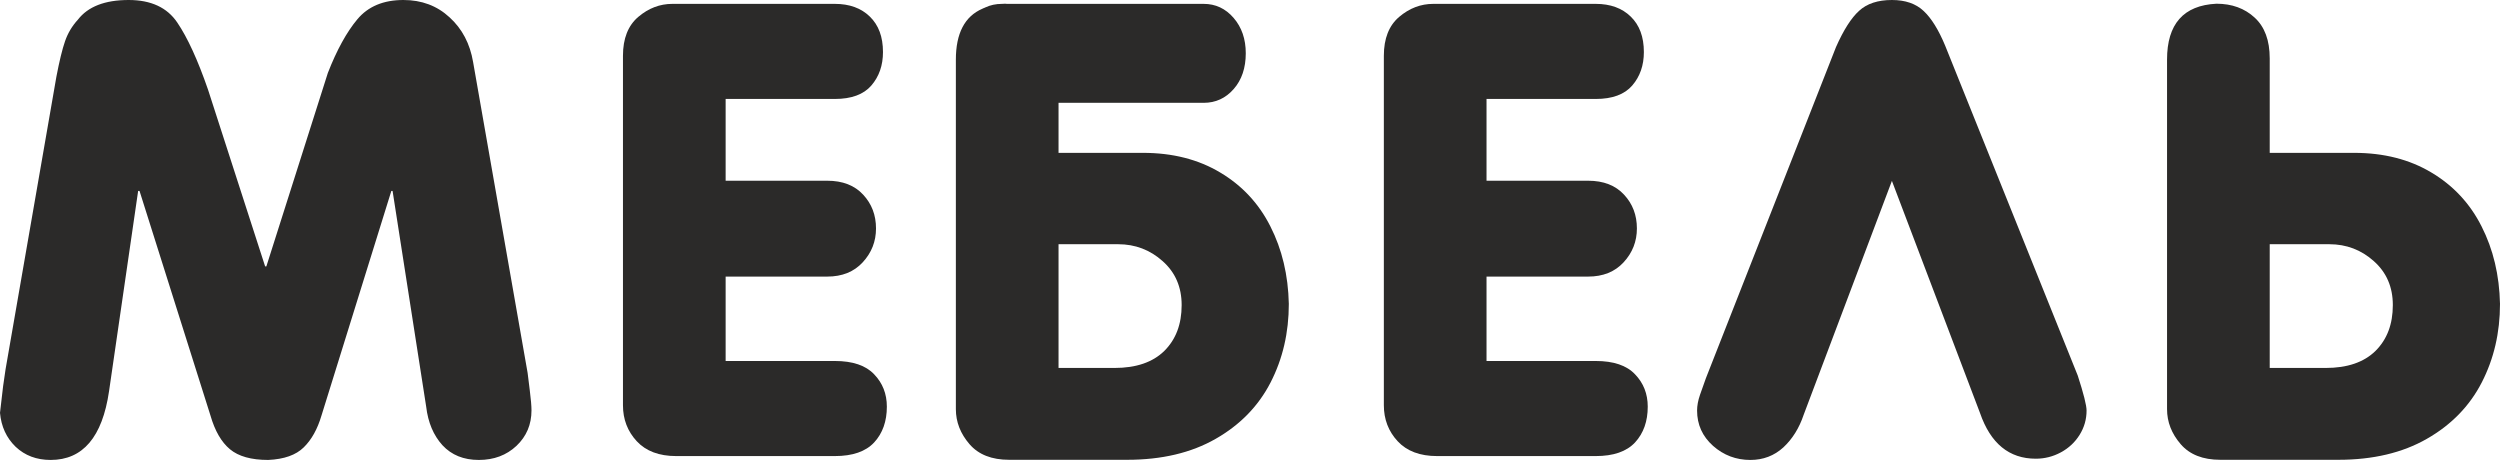 <?xml version="1.0" encoding="UTF-8"?> <svg xmlns="http://www.w3.org/2000/svg" width="496" height="92" viewBox="0 0 496 92" fill="none"> <path d="M11.184 15.24C11.778 12.126 12.351 9.771 12.905 8.173C13.458 6.575 14.308 5.152 15.455 3.902C17.462 1.301 20.821 0 25.532 0C29.957 0 33.173 1.495 35.18 4.486C37.208 7.476 39.236 11.901 41.264 17.759L52.601 52.847H52.847L65.045 14.472C66.827 9.904 68.783 6.35 70.913 3.81C73.044 1.27 76.085 0 80.039 0C83.664 0 86.716 1.147 89.195 3.441C91.694 5.715 93.25 8.675 93.865 12.321L104.68 73.986C104.742 74.498 104.885 75.655 105.11 77.458C105.336 79.24 105.448 80.561 105.448 81.421C105.448 84.228 104.455 86.573 102.468 88.457C100.481 90.321 97.992 91.253 95.002 91.253C91.991 91.253 89.584 90.28 87.781 88.334C85.999 86.368 84.924 83.818 84.555 80.684L77.888 37.884H77.642L63.785 82.435C62.986 85.139 61.809 87.249 60.252 88.765C58.715 90.28 56.37 91.11 53.216 91.253C49.856 91.253 47.327 90.547 45.627 89.133C43.926 87.72 42.636 85.487 41.755 82.435L27.683 37.884H27.407L21.63 77.642C20.299 86.716 16.438 91.253 10.047 91.253C7.261 91.253 4.947 90.383 3.103 88.642C1.28 86.88 0.246 84.637 0 81.913C0.02 81.79 0.092 81.175 0.215 80.069C0.338 78.963 0.471 77.816 0.615 76.628C0.778 75.44 0.942 74.314 1.106 73.248L11.184 15.24Z" fill="#2B2A29"></path> <path d="M123.596 11.061C123.596 7.64 124.61 5.07 126.637 3.349C128.665 1.628 130.918 0.768 133.397 0.768H165.627C168.536 0.768 170.851 1.608 172.571 3.288C174.312 4.967 175.183 7.313 175.183 10.324C175.183 12.966 174.415 15.178 172.879 16.96C171.342 18.742 168.925 19.633 165.627 19.633H143.966V35.856H164.122C167.174 35.856 169.55 36.778 171.25 38.621C172.95 40.444 173.8 42.677 173.8 45.319C173.8 47.9 172.92 50.143 171.158 52.048C169.417 53.933 167.072 54.875 164.122 54.875H143.966V71.62H165.627C169.171 71.62 171.772 72.501 173.432 74.262C175.111 76.003 175.951 78.144 175.951 80.684C175.951 83.593 175.111 85.958 173.432 87.781C171.752 89.584 169.151 90.485 165.627 90.485H134.165C130.765 90.485 128.153 89.502 126.33 87.536C124.507 85.569 123.596 83.193 123.596 80.407V11.061Z" fill="#2B2A29"></path> <path d="M210.014 73.003H221.106C225.407 73.003 228.705 71.876 230.999 69.623C233.293 67.349 234.44 64.318 234.44 60.528C234.44 56.944 233.181 54.035 230.661 51.802C228.162 49.57 225.223 48.453 221.843 48.453H210.014V73.003ZM200.581 0.768H238.803C241.159 0.768 243.136 1.69 244.733 3.533C246.351 5.397 247.161 7.743 247.161 10.569C247.161 13.478 246.362 15.844 244.764 17.667C243.166 19.49 241.179 20.401 238.803 20.401H210.014V30.326H226.759C232.638 30.326 237.748 31.626 242.091 34.228C246.433 36.809 249.752 40.373 252.046 44.92C254.36 49.467 255.579 54.588 255.702 60.282C255.702 65.997 254.494 71.2 252.077 75.891C249.66 80.582 246.024 84.309 241.169 87.075C236.335 89.84 230.487 91.223 223.625 91.223H200.213C196.751 91.223 194.129 90.188 192.347 88.119C190.545 86.03 189.643 83.715 189.643 81.175V11.829C189.643 6.606 191.405 3.236 194.928 1.721C194.969 1.7 195.01 1.68 195.051 1.659C195.112 1.639 195.164 1.618 195.205 1.598C195.266 1.577 195.317 1.557 195.358 1.536C195.399 1.516 195.44 1.495 195.481 1.475C196.485 1.004 197.581 0.768 198.769 0.768C199.014 0.768 199.24 0.758 199.445 0.737C199.547 0.737 199.649 0.748 199.752 0.768C199.793 0.768 199.834 0.768 199.875 0.768C199.936 0.768 199.998 0.768 200.059 0.768C200.121 0.768 200.192 0.768 200.274 0.768C200.377 0.768 200.479 0.768 200.581 0.768Z" fill="#2B2A29"></path> <path d="M274.556 11.061C274.556 7.64 275.57 5.07 277.598 3.349C279.626 1.628 281.879 0.768 284.358 0.768H316.588C319.497 0.768 321.811 1.608 323.532 3.288C325.273 4.967 326.144 7.313 326.144 10.324C326.144 12.966 325.375 15.178 323.839 16.96C322.303 18.742 319.886 19.633 316.588 19.633H294.927V35.856H315.083C318.135 35.856 320.511 36.778 322.211 38.621C323.911 40.444 324.761 42.677 324.761 45.319C324.761 47.9 323.88 50.143 322.119 52.048C320.377 53.933 318.032 54.875 315.083 54.875H294.927V71.62H316.588C320.132 71.62 322.733 72.501 324.392 74.262C326.072 76.003 326.912 78.144 326.912 80.684C326.912 83.593 326.072 85.958 324.392 87.781C322.713 89.584 320.111 90.485 316.588 90.485H285.126C281.725 90.485 279.114 89.502 277.291 87.536C275.468 85.569 274.556 83.193 274.556 80.407V11.061Z" fill="#2B2A29"></path> <path d="M338.453 75.031L364.262 9.34C365.757 5.961 367.283 3.564 368.84 2.151C370.397 0.717 372.568 0 375.354 0C378.017 0 380.116 0.727 381.653 2.181C383.189 3.615 384.612 5.909 385.923 9.064L412.224 74.508C413.391 78.113 413.975 80.428 413.975 81.452C413.975 83.193 413.514 84.801 412.593 86.276C411.671 87.751 410.432 88.908 408.875 89.748C407.318 90.588 405.659 91.007 403.897 91.007C398.613 91.007 394.926 87.986 392.836 81.944L375.354 35.887L357.841 82.312C356.96 84.934 355.618 87.085 353.816 88.765C351.993 90.424 349.811 91.253 347.271 91.253C344.445 91.253 341.976 90.321 339.867 88.457C337.757 86.573 336.702 84.238 336.702 81.452C336.702 80.489 336.896 79.445 337.286 78.318C337.675 77.192 338.064 76.096 338.453 75.031Z" fill="#2B2A29"></path> <path d="M429.941 81.175V11.829C429.941 4.762 433.208 1.065 439.742 0.737C442.815 0.737 445.345 1.659 447.332 3.503C449.318 5.326 450.312 8.019 450.312 11.583V30.326H467.057C472.936 30.326 478.046 31.626 482.389 34.228C486.731 36.809 490.05 40.373 492.344 44.92C494.658 49.467 495.877 54.588 496 60.282C496 65.997 494.791 71.2 492.374 75.891C489.957 80.582 486.322 84.309 481.467 87.075C476.633 89.84 470.785 91.223 463.923 91.223H440.511C437.049 91.223 434.427 90.188 432.645 88.119C430.842 86.03 429.941 83.715 429.941 81.175ZM450.312 73.003H461.404C465.705 73.003 469.003 71.876 471.297 69.623C473.591 67.349 474.738 64.318 474.738 60.528C474.738 56.944 473.479 54.035 470.959 51.802C468.46 49.57 465.521 48.453 462.141 48.453H450.312V73.003Z" fill="#2B2A29"></path> </svg> 